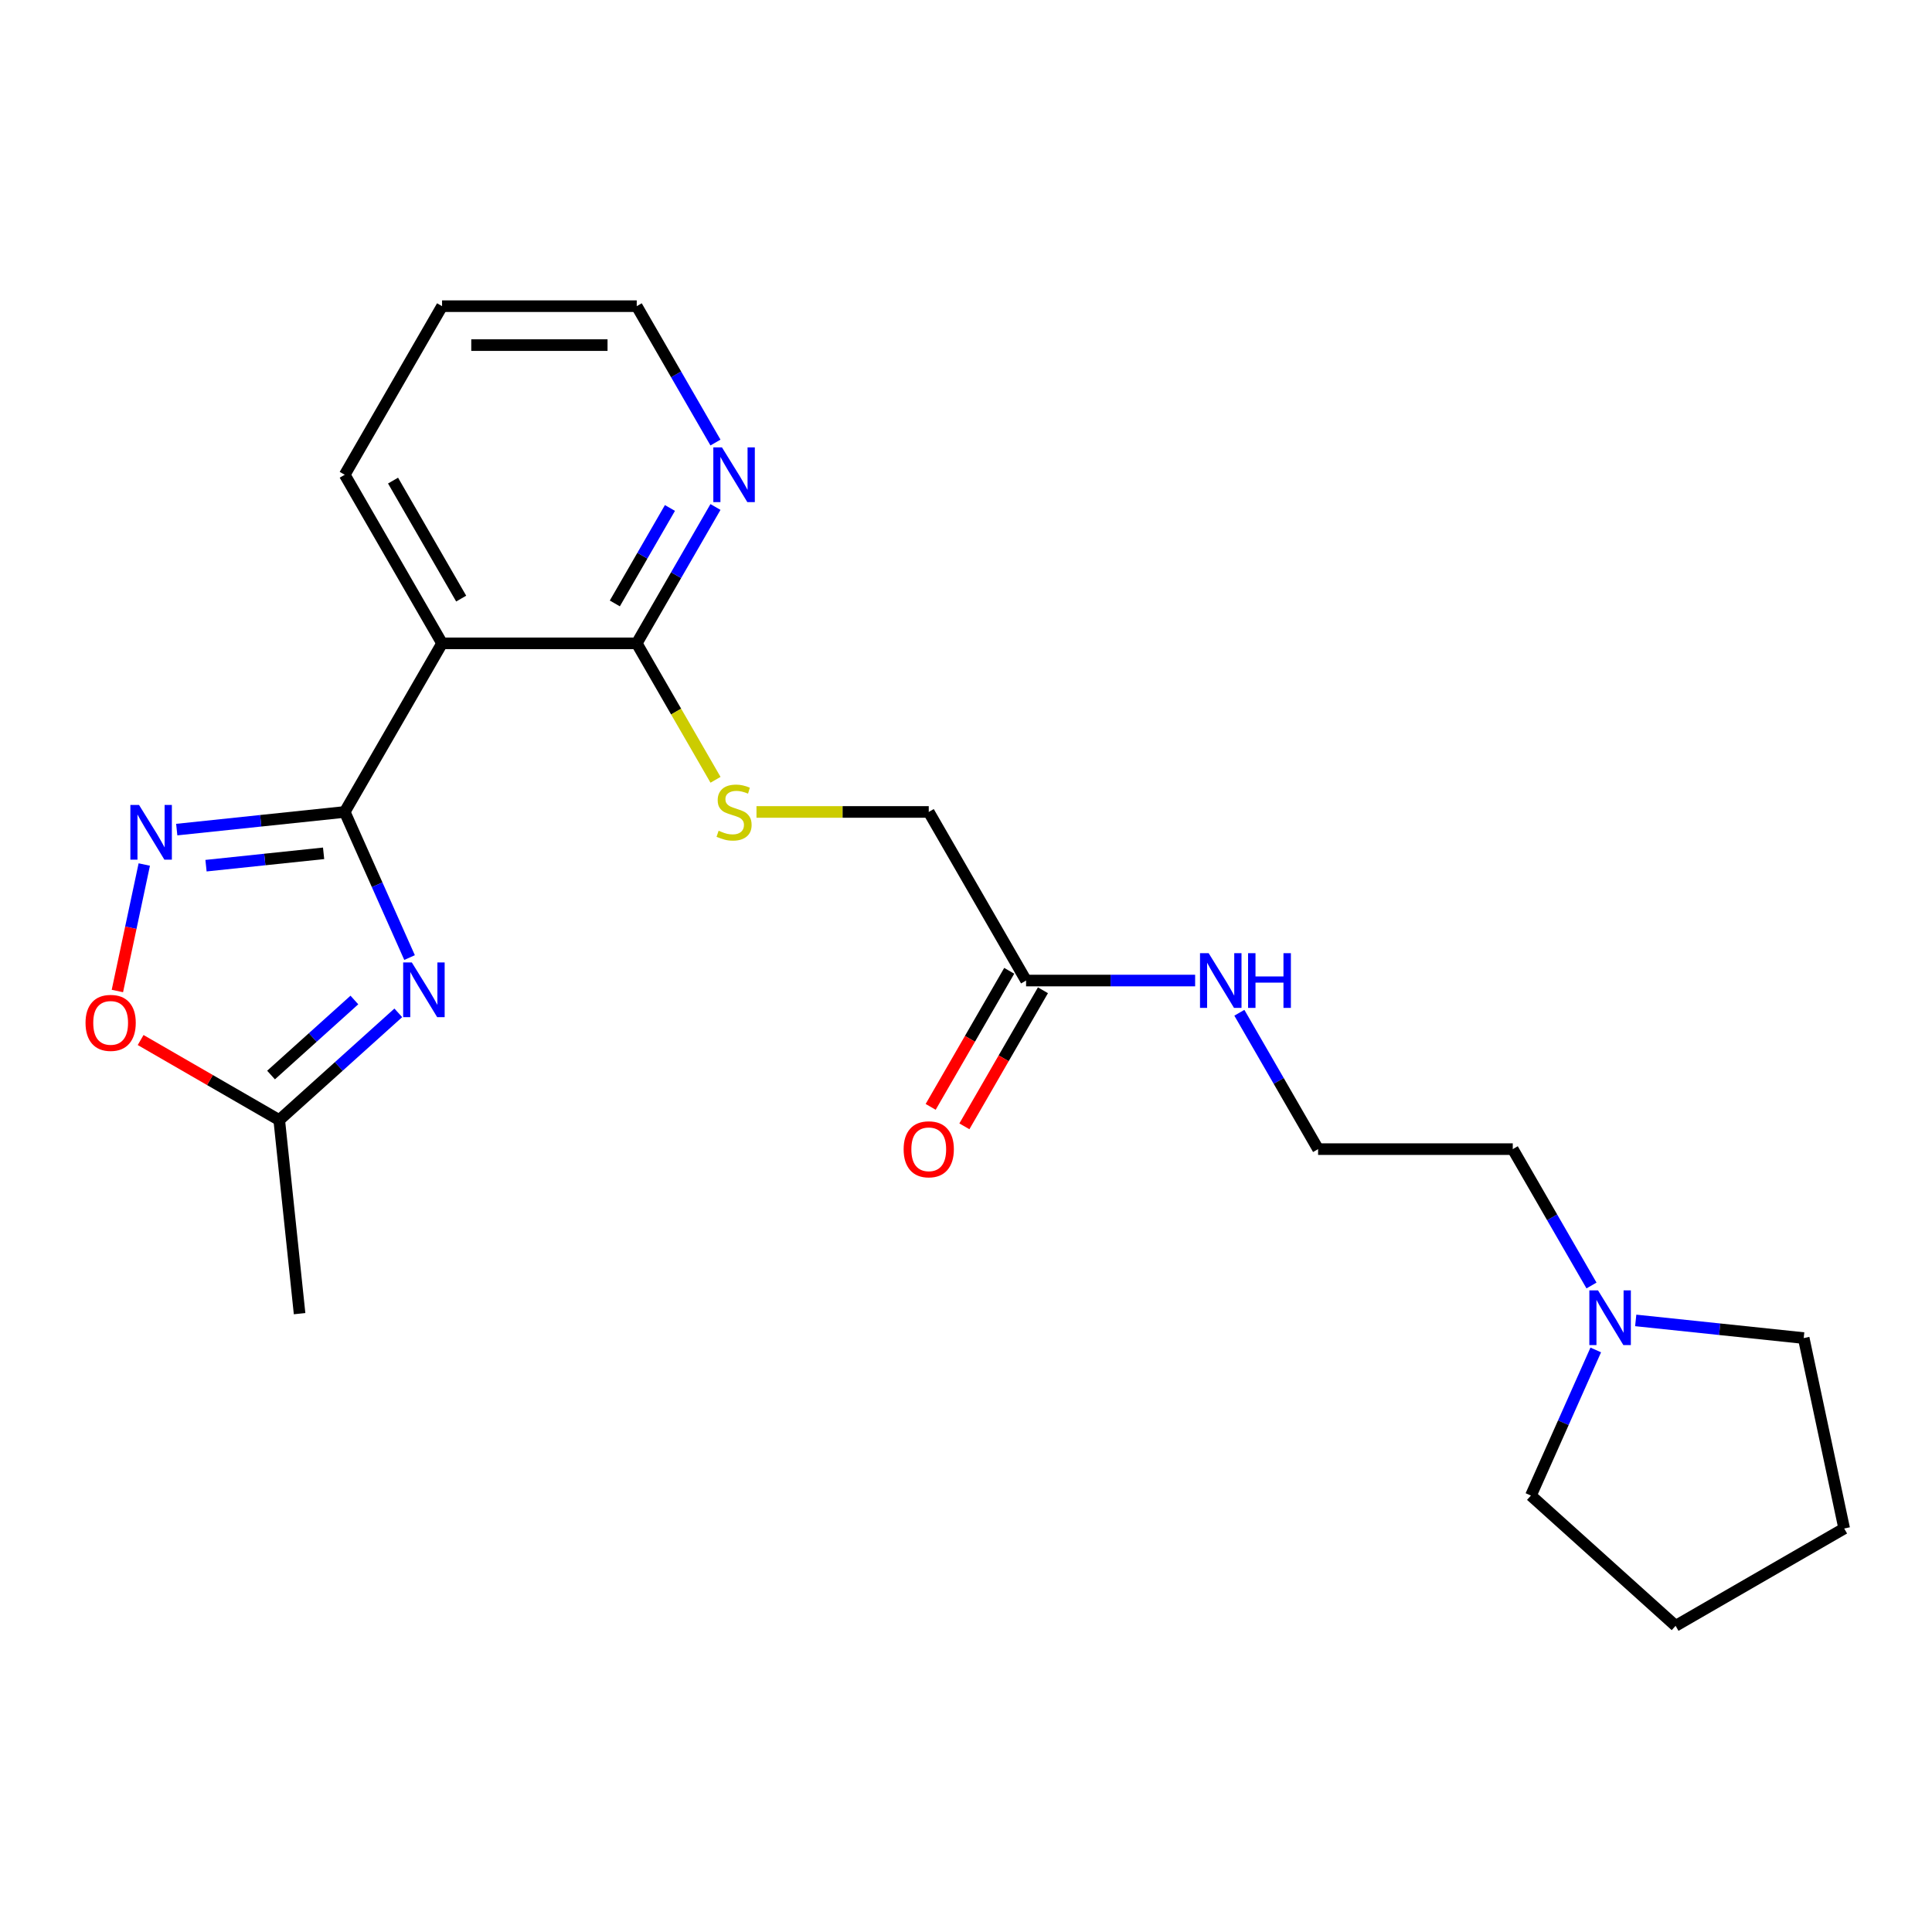 <?xml version='1.0' encoding='iso-8859-1'?>
<svg version='1.1' baseProfile='full'
              xmlns='http://www.w3.org/2000/svg'
                      xmlns:rdkit='http://www.rdkit.org/xml'
                      xmlns:xlink='http://www.w3.org/1999/xlink'
                  xml:space='preserve'
width='1000px' height='1000px' viewBox='0 0 1000 1000'>
<!-- END OF HEADER -->
<rect style='opacity:1.0;fill:#FFFFFF;stroke:none' width='1000' height='1000' x='0' y='0'> </rect>
<path class='bond-0' d='M 178.431,420.263 L 195.21,457.949' style='fill:none;fill-rule:evenodd;stroke:#000000;stroke-width:6px;stroke-linecap:butt;stroke-linejoin:miter;stroke-opacity:1' />
<path class='bond-0' d='M 195.21,457.949 L 211.988,495.635' style='fill:none;fill-rule:evenodd;stroke:#0000FF;stroke-width:6px;stroke-linecap:butt;stroke-linejoin:miter;stroke-opacity:1' />
<path class='bond-1' d='M 178.431,420.263 L 134.955,424.832' style='fill:none;fill-rule:evenodd;stroke:#000000;stroke-width:6px;stroke-linecap:butt;stroke-linejoin:miter;stroke-opacity:1' />
<path class='bond-1' d='M 134.955,424.832 L 91.48,429.402' style='fill:none;fill-rule:evenodd;stroke:#0000FF;stroke-width:6px;stroke-linecap:butt;stroke-linejoin:miter;stroke-opacity:1' />
<path class='bond-1' d='M 167.495,441.676 L 137.062,444.875' style='fill:none;fill-rule:evenodd;stroke:#000000;stroke-width:6px;stroke-linecap:butt;stroke-linejoin:miter;stroke-opacity:1' />
<path class='bond-1' d='M 137.062,444.875 L 106.629,448.073' style='fill:none;fill-rule:evenodd;stroke:#0000FF;stroke-width:6px;stroke-linecap:butt;stroke-linejoin:miter;stroke-opacity:1' />
<path class='bond-2' d='M 178.431,420.263 L 228.812,333' style='fill:none;fill-rule:evenodd;stroke:#000000;stroke-width:6px;stroke-linecap:butt;stroke-linejoin:miter;stroke-opacity:1' />
<path class='bond-4' d='M 206.155,524.252 L 175.344,551.995' style='fill:none;fill-rule:evenodd;stroke:#0000FF;stroke-width:6px;stroke-linecap:butt;stroke-linejoin:miter;stroke-opacity:1' />
<path class='bond-4' d='M 175.344,551.995 L 144.533,579.737' style='fill:none;fill-rule:evenodd;stroke:#000000;stroke-width:6px;stroke-linecap:butt;stroke-linejoin:miter;stroke-opacity:1' />
<path class='bond-4' d='M 183.427,517.599 L 161.86,537.019' style='fill:none;fill-rule:evenodd;stroke:#0000FF;stroke-width:6px;stroke-linecap:butt;stroke-linejoin:miter;stroke-opacity:1' />
<path class='bond-4' d='M 161.86,537.019 L 140.292,556.438' style='fill:none;fill-rule:evenodd;stroke:#000000;stroke-width:6px;stroke-linecap:butt;stroke-linejoin:miter;stroke-opacity:1' />
<path class='bond-5' d='M 74.675,447.475 L 67.717,480.209' style='fill:none;fill-rule:evenodd;stroke:#0000FF;stroke-width:6px;stroke-linecap:butt;stroke-linejoin:miter;stroke-opacity:1' />
<path class='bond-5' d='M 67.717,480.209 L 60.759,512.943' style='fill:none;fill-rule:evenodd;stroke:#FF0000;stroke-width:6px;stroke-linecap:butt;stroke-linejoin:miter;stroke-opacity:1' />
<path class='bond-3' d='M 228.812,333 L 329.574,333' style='fill:none;fill-rule:evenodd;stroke:#000000;stroke-width:6px;stroke-linecap:butt;stroke-linejoin:miter;stroke-opacity:1' />
<path class='bond-13' d='M 228.812,333 L 178.431,245.738' style='fill:none;fill-rule:evenodd;stroke:#000000;stroke-width:6px;stroke-linecap:butt;stroke-linejoin:miter;stroke-opacity:1' />
<path class='bond-13' d='M 238.707,309.835 L 203.44,248.751' style='fill:none;fill-rule:evenodd;stroke:#000000;stroke-width:6px;stroke-linecap:butt;stroke-linejoin:miter;stroke-opacity:1' />
<path class='bond-6' d='M 329.574,333 L 349.961,368.312' style='fill:none;fill-rule:evenodd;stroke:#000000;stroke-width:6px;stroke-linecap:butt;stroke-linejoin:miter;stroke-opacity:1' />
<path class='bond-6' d='M 349.961,368.312 L 370.349,403.624' style='fill:none;fill-rule:evenodd;stroke:#CCCC00;stroke-width:6px;stroke-linecap:butt;stroke-linejoin:miter;stroke-opacity:1' />
<path class='bond-9' d='M 329.574,333 L 349.95,297.708' style='fill:none;fill-rule:evenodd;stroke:#000000;stroke-width:6px;stroke-linecap:butt;stroke-linejoin:miter;stroke-opacity:1' />
<path class='bond-9' d='M 349.95,297.708 L 370.326,262.417' style='fill:none;fill-rule:evenodd;stroke:#0000FF;stroke-width:6px;stroke-linecap:butt;stroke-linejoin:miter;stroke-opacity:1' />
<path class='bond-9' d='M 318.234,312.337 L 332.497,287.632' style='fill:none;fill-rule:evenodd;stroke:#000000;stroke-width:6px;stroke-linecap:butt;stroke-linejoin:miter;stroke-opacity:1' />
<path class='bond-9' d='M 332.497,287.632 L 346.76,262.928' style='fill:none;fill-rule:evenodd;stroke:#0000FF;stroke-width:6px;stroke-linecap:butt;stroke-linejoin:miter;stroke-opacity:1' />
<path class='bond-18' d='M 144.533,579.737 L 155.066,679.947' style='fill:none;fill-rule:evenodd;stroke:#000000;stroke-width:6px;stroke-linecap:butt;stroke-linejoin:miter;stroke-opacity:1' />
<path class='bond-23' d='M 144.533,579.737 L 108.662,559.026' style='fill:none;fill-rule:evenodd;stroke:#000000;stroke-width:6px;stroke-linecap:butt;stroke-linejoin:miter;stroke-opacity:1' />
<path class='bond-23' d='M 108.662,559.026 L 72.79,538.316' style='fill:none;fill-rule:evenodd;stroke:#FF0000;stroke-width:6px;stroke-linecap:butt;stroke-linejoin:miter;stroke-opacity:1' />
<path class='bond-11' d='M 391.554,420.263 L 436.136,420.263' style='fill:none;fill-rule:evenodd;stroke:#CCCC00;stroke-width:6px;stroke-linecap:butt;stroke-linejoin:miter;stroke-opacity:1' />
<path class='bond-11' d='M 436.136,420.263 L 480.718,420.263' style='fill:none;fill-rule:evenodd;stroke:#000000;stroke-width:6px;stroke-linecap:butt;stroke-linejoin:miter;stroke-opacity:1' />
<path class='bond-7' d='M 823.756,665.372 L 803.38,630.08' style='fill:none;fill-rule:evenodd;stroke:#0000FF;stroke-width:6px;stroke-linecap:butt;stroke-linejoin:miter;stroke-opacity:1' />
<path class='bond-7' d='M 803.38,630.08 L 783.004,594.788' style='fill:none;fill-rule:evenodd;stroke:#000000;stroke-width:6px;stroke-linecap:butt;stroke-linejoin:miter;stroke-opacity:1' />
<path class='bond-16' d='M 846.645,683.445 L 890.12,688.014' style='fill:none;fill-rule:evenodd;stroke:#0000FF;stroke-width:6px;stroke-linecap:butt;stroke-linejoin:miter;stroke-opacity:1' />
<path class='bond-16' d='M 890.12,688.014 L 933.596,692.584' style='fill:none;fill-rule:evenodd;stroke:#000000;stroke-width:6px;stroke-linecap:butt;stroke-linejoin:miter;stroke-opacity:1' />
<path class='bond-17' d='M 825.96,698.73 L 809.181,736.416' style='fill:none;fill-rule:evenodd;stroke:#0000FF;stroke-width:6px;stroke-linecap:butt;stroke-linejoin:miter;stroke-opacity:1' />
<path class='bond-17' d='M 809.181,736.416 L 792.402,774.102' style='fill:none;fill-rule:evenodd;stroke:#000000;stroke-width:6px;stroke-linecap:butt;stroke-linejoin:miter;stroke-opacity:1' />
<path class='bond-8' d='M 531.099,507.526 L 480.718,420.263' style='fill:none;fill-rule:evenodd;stroke:#000000;stroke-width:6px;stroke-linecap:butt;stroke-linejoin:miter;stroke-opacity:1' />
<path class='bond-10' d='M 522.372,502.488 L 502.043,537.699' style='fill:none;fill-rule:evenodd;stroke:#000000;stroke-width:6px;stroke-linecap:butt;stroke-linejoin:miter;stroke-opacity:1' />
<path class='bond-10' d='M 502.043,537.699 L 481.713,572.911' style='fill:none;fill-rule:evenodd;stroke:#FF0000;stroke-width:6px;stroke-linecap:butt;stroke-linejoin:miter;stroke-opacity:1' />
<path class='bond-10' d='M 539.825,512.564 L 519.495,547.776' style='fill:none;fill-rule:evenodd;stroke:#000000;stroke-width:6px;stroke-linecap:butt;stroke-linejoin:miter;stroke-opacity:1' />
<path class='bond-10' d='M 519.495,547.776 L 499.166,582.987' style='fill:none;fill-rule:evenodd;stroke:#FF0000;stroke-width:6px;stroke-linecap:butt;stroke-linejoin:miter;stroke-opacity:1' />
<path class='bond-12' d='M 531.099,507.526 L 574.85,507.526' style='fill:none;fill-rule:evenodd;stroke:#000000;stroke-width:6px;stroke-linecap:butt;stroke-linejoin:miter;stroke-opacity:1' />
<path class='bond-12' d='M 574.85,507.526 L 618.602,507.526' style='fill:none;fill-rule:evenodd;stroke:#0000FF;stroke-width:6px;stroke-linecap:butt;stroke-linejoin:miter;stroke-opacity:1' />
<path class='bond-24' d='M 370.326,229.059 L 349.95,193.767' style='fill:none;fill-rule:evenodd;stroke:#0000FF;stroke-width:6px;stroke-linecap:butt;stroke-linejoin:miter;stroke-opacity:1' />
<path class='bond-24' d='M 349.95,193.767 L 329.574,158.475' style='fill:none;fill-rule:evenodd;stroke:#000000;stroke-width:6px;stroke-linecap:butt;stroke-linejoin:miter;stroke-opacity:1' />
<path class='bond-14' d='M 641.491,524.205 L 661.866,559.497' style='fill:none;fill-rule:evenodd;stroke:#0000FF;stroke-width:6px;stroke-linecap:butt;stroke-linejoin:miter;stroke-opacity:1' />
<path class='bond-14' d='M 661.866,559.497 L 682.242,594.788' style='fill:none;fill-rule:evenodd;stroke:#000000;stroke-width:6px;stroke-linecap:butt;stroke-linejoin:miter;stroke-opacity:1' />
<path class='bond-20' d='M 178.431,245.738 L 228.812,158.475' style='fill:none;fill-rule:evenodd;stroke:#000000;stroke-width:6px;stroke-linecap:butt;stroke-linejoin:miter;stroke-opacity:1' />
<path class='bond-15' d='M 682.242,594.788 L 783.004,594.788' style='fill:none;fill-rule:evenodd;stroke:#000000;stroke-width:6px;stroke-linecap:butt;stroke-linejoin:miter;stroke-opacity:1' />
<path class='bond-21' d='M 933.596,692.584 L 954.545,791.144' style='fill:none;fill-rule:evenodd;stroke:#000000;stroke-width:6px;stroke-linecap:butt;stroke-linejoin:miter;stroke-opacity:1' />
<path class='bond-22' d='M 792.402,774.102 L 867.283,841.525' style='fill:none;fill-rule:evenodd;stroke:#000000;stroke-width:6px;stroke-linecap:butt;stroke-linejoin:miter;stroke-opacity:1' />
<path class='bond-19' d='M 329.574,158.475 L 228.812,158.475' style='fill:none;fill-rule:evenodd;stroke:#000000;stroke-width:6px;stroke-linecap:butt;stroke-linejoin:miter;stroke-opacity:1' />
<path class='bond-19' d='M 314.46,178.627 L 243.926,178.627' style='fill:none;fill-rule:evenodd;stroke:#000000;stroke-width:6px;stroke-linecap:butt;stroke-linejoin:miter;stroke-opacity:1' />
<path class='bond-25' d='M 954.545,791.144 L 867.283,841.525' style='fill:none;fill-rule:evenodd;stroke:#000000;stroke-width:6px;stroke-linecap:butt;stroke-linejoin:miter;stroke-opacity:1' />
<path  class='atom-1' d='M 213.154 498.154
L 222.434 513.154
Q 223.354 514.634, 224.834 517.314
Q 226.314 519.994, 226.394 520.154
L 226.394 498.154
L 230.154 498.154
L 230.154 526.474
L 226.274 526.474
L 216.314 510.074
Q 215.154 508.154, 213.914 505.954
Q 212.714 503.754, 212.354 503.074
L 212.354 526.474
L 208.674 526.474
L 208.674 498.154
L 213.154 498.154
' fill='#0000FF'/>
<path  class='atom-2' d='M 71.96 416.636
L 81.24 431.636
Q 82.16 433.116, 83.64 435.796
Q 85.12 438.476, 85.2 438.636
L 85.2 416.636
L 88.96 416.636
L 88.96 444.956
L 85.08 444.956
L 75.12 428.556
Q 73.96 426.636, 72.72 424.436
Q 71.52 422.236, 71.16 421.556
L 71.16 444.956
L 67.48 444.956
L 67.48 416.636
L 71.96 416.636
' fill='#0000FF'/>
<path  class='atom-6' d='M 44.271 529.436
Q 44.271 522.636, 47.631 518.836
Q 50.991 515.036, 57.271 515.036
Q 63.551 515.036, 66.911 518.836
Q 70.271 522.636, 70.271 529.436
Q 70.271 536.316, 66.871 540.236
Q 63.471 544.116, 57.271 544.116
Q 51.031 544.116, 47.631 540.236
Q 44.271 536.356, 44.271 529.436
M 57.271 540.916
Q 61.591 540.916, 63.911 538.036
Q 66.271 535.116, 66.271 529.436
Q 66.271 523.876, 63.911 521.076
Q 61.591 518.236, 57.271 518.236
Q 52.951 518.236, 50.591 521.036
Q 48.271 523.836, 48.271 529.436
Q 48.271 535.156, 50.591 538.036
Q 52.951 540.916, 57.271 540.916
' fill='#FF0000'/>
<path  class='atom-7' d='M 371.955 429.983
Q 372.275 430.103, 373.595 430.663
Q 374.915 431.223, 376.355 431.583
Q 377.835 431.903, 379.275 431.903
Q 381.955 431.903, 383.515 430.623
Q 385.075 429.303, 385.075 427.023
Q 385.075 425.463, 384.275 424.503
Q 383.515 423.543, 382.315 423.023
Q 381.115 422.503, 379.115 421.903
Q 376.595 421.143, 375.075 420.423
Q 373.595 419.703, 372.515 418.183
Q 371.475 416.663, 371.475 414.103
Q 371.475 410.543, 373.875 408.343
Q 376.315 406.143, 381.115 406.143
Q 384.395 406.143, 388.115 407.703
L 387.195 410.783
Q 383.795 409.383, 381.235 409.383
Q 378.475 409.383, 376.955 410.543
Q 375.435 411.663, 375.475 413.623
Q 375.475 415.143, 376.235 416.063
Q 377.035 416.983, 378.155 417.503
Q 379.315 418.023, 381.235 418.623
Q 383.795 419.423, 385.315 420.223
Q 386.835 421.023, 387.915 422.663
Q 389.035 424.263, 389.035 427.023
Q 389.035 430.943, 386.395 433.063
Q 383.795 435.143, 379.435 435.143
Q 376.915 435.143, 374.995 434.583
Q 373.115 434.063, 370.875 433.143
L 371.955 429.983
' fill='#CCCC00'/>
<path  class='atom-8' d='M 827.126 667.891
L 836.406 682.891
Q 837.326 684.371, 838.806 687.051
Q 840.286 689.731, 840.366 689.891
L 840.366 667.891
L 844.126 667.891
L 844.126 696.211
L 840.246 696.211
L 830.286 679.811
Q 829.126 677.891, 827.886 675.691
Q 826.686 673.491, 826.326 672.811
L 826.326 696.211
L 822.646 696.211
L 822.646 667.891
L 827.126 667.891
' fill='#0000FF'/>
<path  class='atom-10' d='M 373.695 231.578
L 382.975 246.578
Q 383.895 248.058, 385.375 250.738
Q 386.855 253.418, 386.935 253.578
L 386.935 231.578
L 390.695 231.578
L 390.695 259.898
L 386.815 259.898
L 376.855 243.498
Q 375.695 241.578, 374.455 239.378
Q 373.255 237.178, 372.895 236.498
L 372.895 259.898
L 369.215 259.898
L 369.215 231.578
L 373.695 231.578
' fill='#0000FF'/>
<path  class='atom-11' d='M 467.718 594.868
Q 467.718 588.068, 471.078 584.268
Q 474.438 580.468, 480.718 580.468
Q 486.998 580.468, 490.358 584.268
Q 493.718 588.068, 493.718 594.868
Q 493.718 601.748, 490.318 605.668
Q 486.918 609.548, 480.718 609.548
Q 474.478 609.548, 471.078 605.668
Q 467.718 601.788, 467.718 594.868
M 480.718 606.348
Q 485.038 606.348, 487.358 603.468
Q 489.718 600.548, 489.718 594.868
Q 489.718 589.308, 487.358 586.508
Q 485.038 583.668, 480.718 583.668
Q 476.398 583.668, 474.038 586.468
Q 471.718 589.268, 471.718 594.868
Q 471.718 600.588, 474.038 603.468
Q 476.398 606.348, 480.718 606.348
' fill='#FF0000'/>
<path  class='atom-13' d='M 625.601 493.366
L 634.881 508.366
Q 635.801 509.846, 637.281 512.526
Q 638.761 515.206, 638.841 515.366
L 638.841 493.366
L 642.601 493.366
L 642.601 521.686
L 638.721 521.686
L 628.761 505.286
Q 627.601 503.366, 626.361 501.166
Q 625.161 498.966, 624.801 498.286
L 624.801 521.686
L 621.121 521.686
L 621.121 493.366
L 625.601 493.366
' fill='#0000FF'/>
<path  class='atom-13' d='M 646.001 493.366
L 649.841 493.366
L 649.841 505.406
L 664.321 505.406
L 664.321 493.366
L 668.161 493.366
L 668.161 521.686
L 664.321 521.686
L 664.321 508.606
L 649.841 508.606
L 649.841 521.686
L 646.001 521.686
L 646.001 493.366
' fill='#0000FF'/>
</svg>
